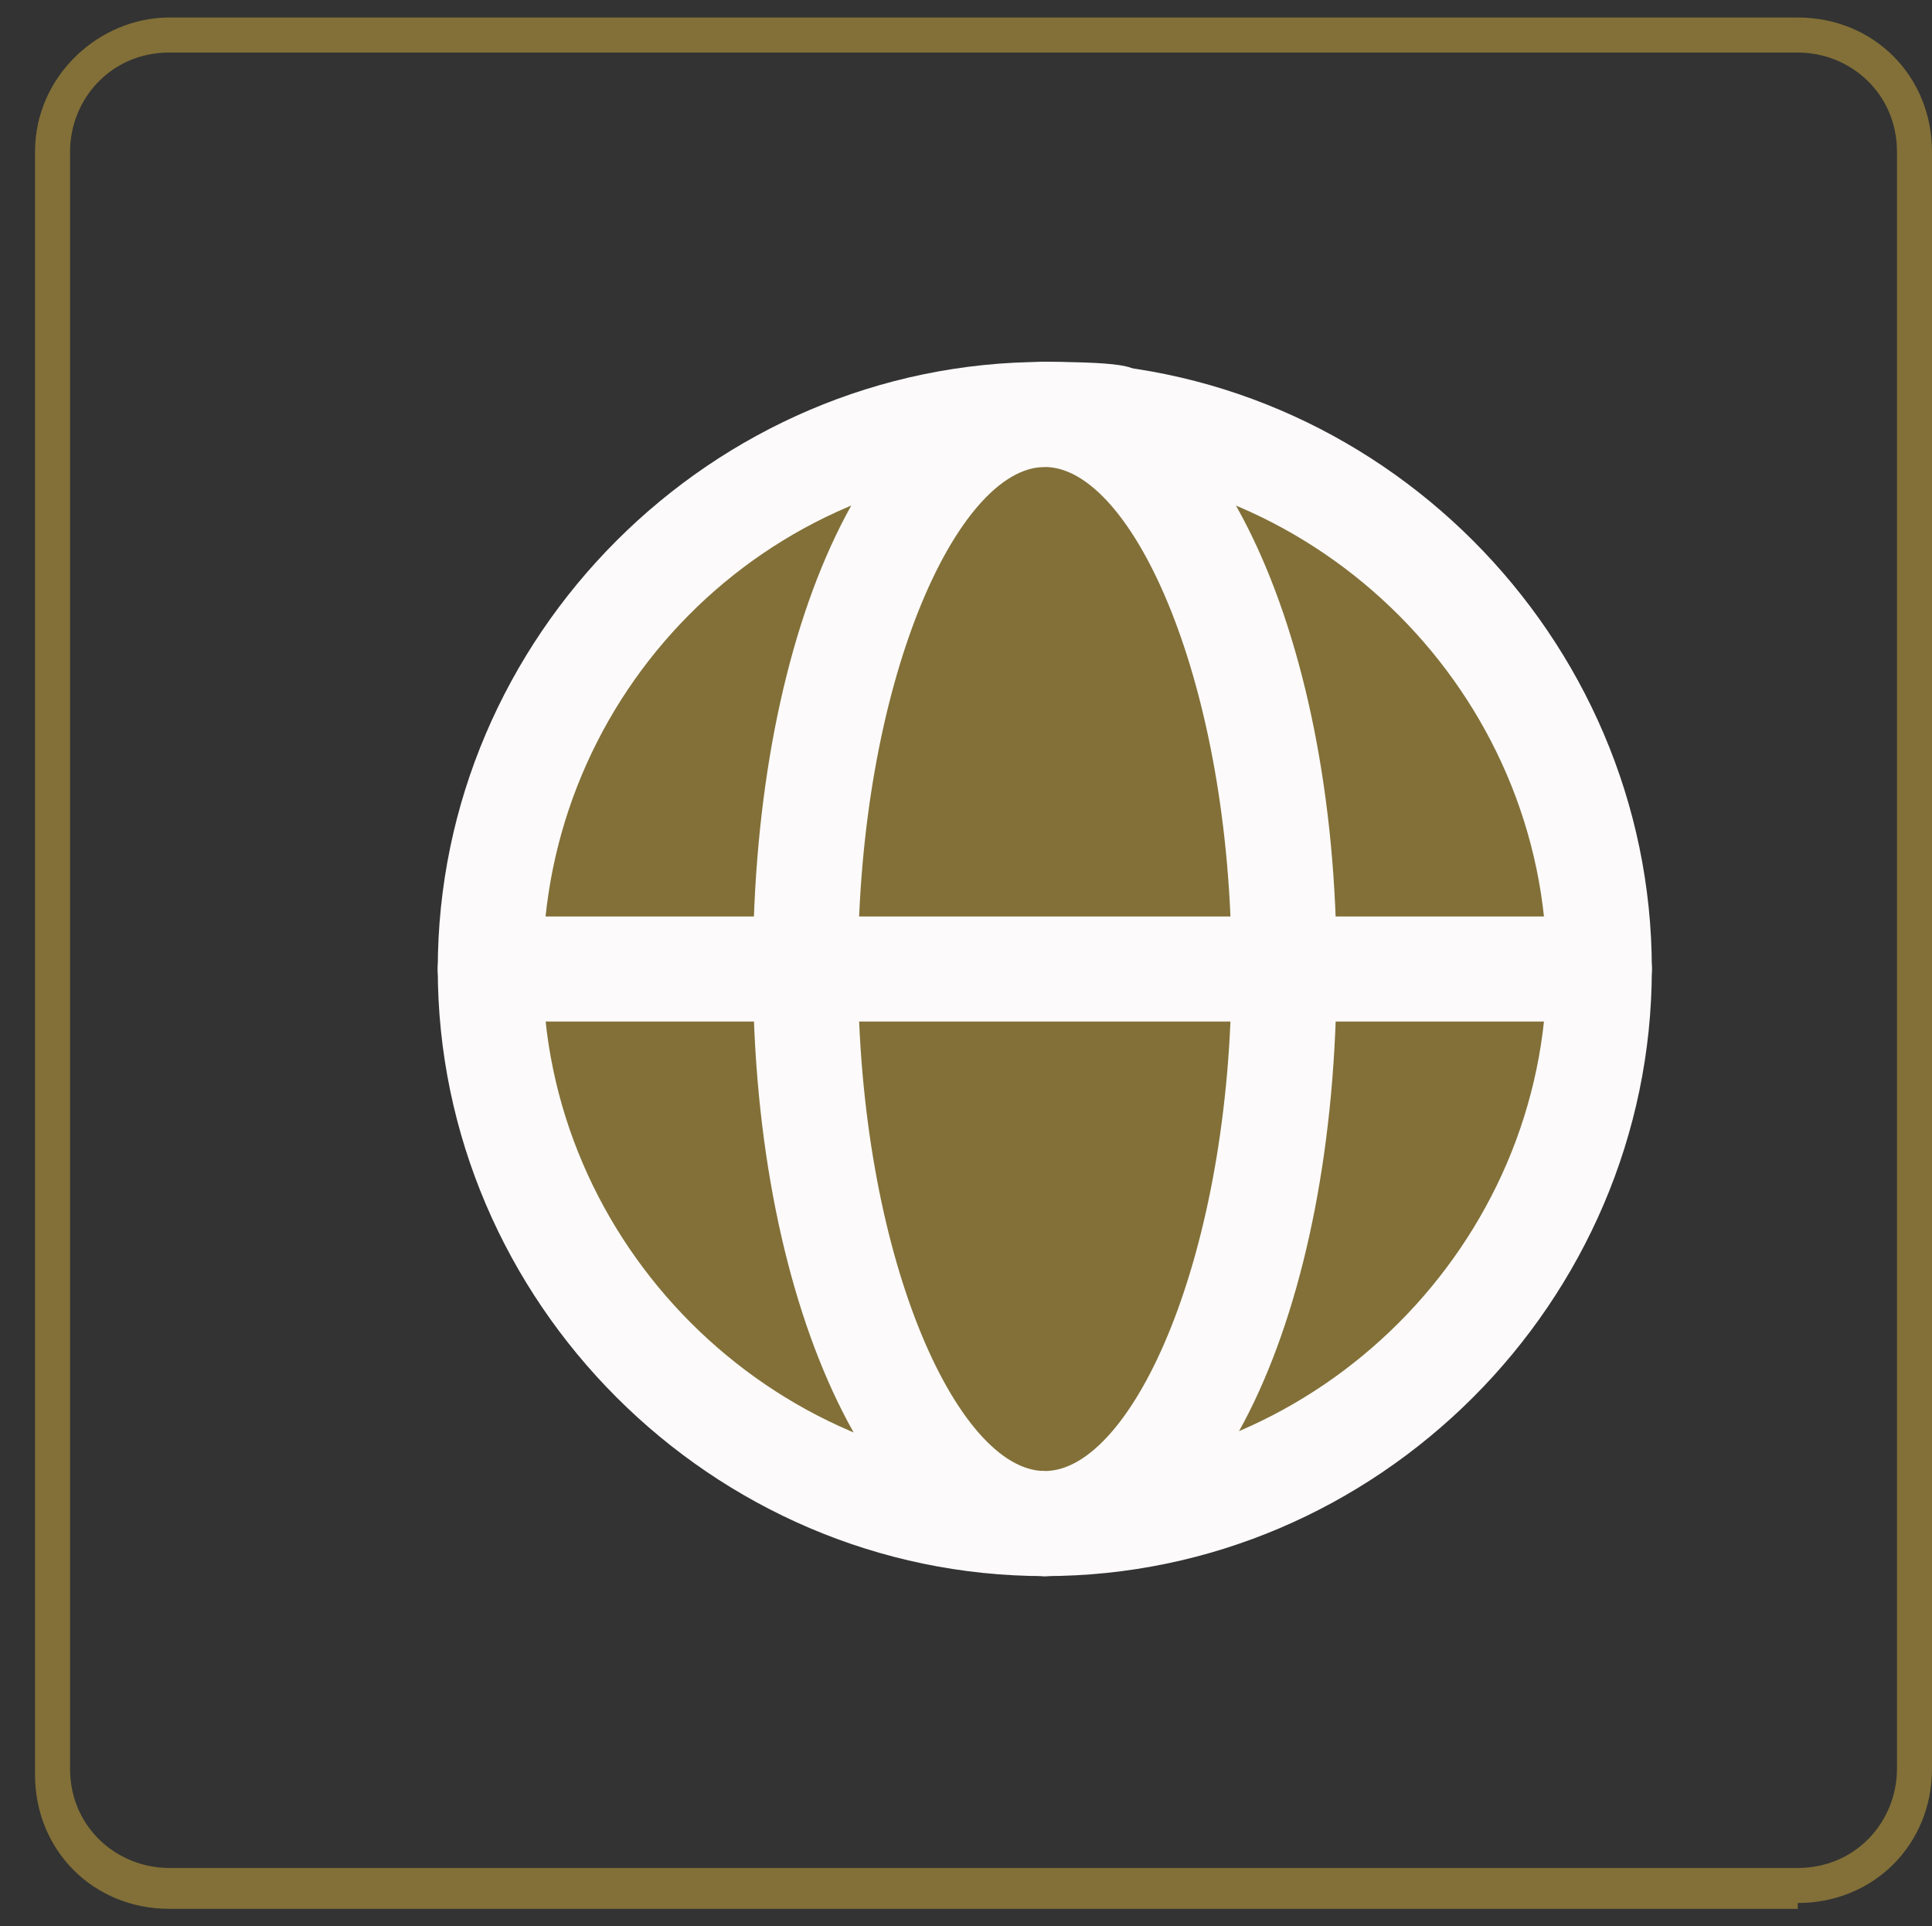 <svg xmlns="http://www.w3.org/2000/svg" id="Calque_1" viewBox="0 0 33.1 33"><rect x="0" y="0" width="33.1" height="33" fill="#333333" stroke="none"/><defs><style>      .st0 {        fill: none;      }      .st1 {        fill: #827038;      }      .st2 {        fill: #fcfafa;      }    </style></defs><g id="Bg"><rect class="st0" x=".6" y=".3" width="32.5" height="32.4" rx="4" ry="4"></rect><path class="st1" d="M30.8,32.7H2.9c-1.3,0-2.3-1-2.3-2.3V2.6C.6,1.3,1.7.3,2.9.3h27.9c1.3,0,2.3,1,2.3,2.3v27.7c0,1.3-1,2.3-2.3,2.3ZM2.9.9c-1,0-1.7.8-1.7,1.7v27.7c0,1,.8,1.7,1.7,1.7h27.9c1,0,1.7-.8,1.7-1.7V2.6c0-1-.8-1.7-1.7-1.7H2.9Z"></path></g><g id="Groupe_76261"><g><path id="Trac&#xE9;_25734" class="st1" d="M27.4,16.6c0,5.2-4.3,9.5-9.5,9.5s-9.5-4.3-9.5-9.5,4.3-9.5,9.5-9.5c0,0,0,0,0,0,5.2,0,9.5,4.3,9.5,9.5h0Z"></path><path class="st2" d="M17.9,27c-5.7,0-10.4-4.7-10.4-10.4s4.7-10.4,10.4-10.4,10.4,4.7,10.4,10.4h0c0,5.7-4.7,10.4-10.4,10.4ZM17.9,8c-4.8,0-8.6,3.9-8.6,8.6s3.9,8.6,8.6,8.6,8.6-3.9,8.6-8.6-3.9-8.6-8.6-8.6Z"></path></g><g><path id="Trac&#xE9;_25735" class="st1" d="M17.9,26.1c-2.3,0-4.1-4.3-4.1-9.5s1.8-9.5,4.1-9.5"></path><path class="st2" d="M17.9,27c-2.8,0-5-4.5-5-10.4s2.1-10.4,5-10.4.9.4.9.9-.4.9-.9.9c-1.5,0-3.2,3.7-3.2,8.6s1.7,8.6,3.2,8.6.9.4.9.9-.4.9-.9.9Z"></path></g><g><path id="Trac&#xE9;_25736" class="st1" d="M17.9,7.1c2.3,0,4.1,4.3,4.1,9.5s-1.8,9.5-4.1,9.5"></path><path class="st2" d="M17.9,27c-.5,0-.9-.4-.9-.9s.4-.9.9-.9c1.5,0,3.2-3.7,3.2-8.6s-1.7-8.6-3.2-8.6-.9-.4-.9-.9.4-.9.9-.9c2.8,0,5,4.5,5,10.4s-2.1,10.4-5,10.4Z"></path></g><path class="st2" d="M27.4,17.5H8.4c-.5,0-.9-.4-.9-.9s.4-.9.9-.9h19c.5,0,.9.4.9.9s-.4.9-.9.9Z"></path></g></svg>